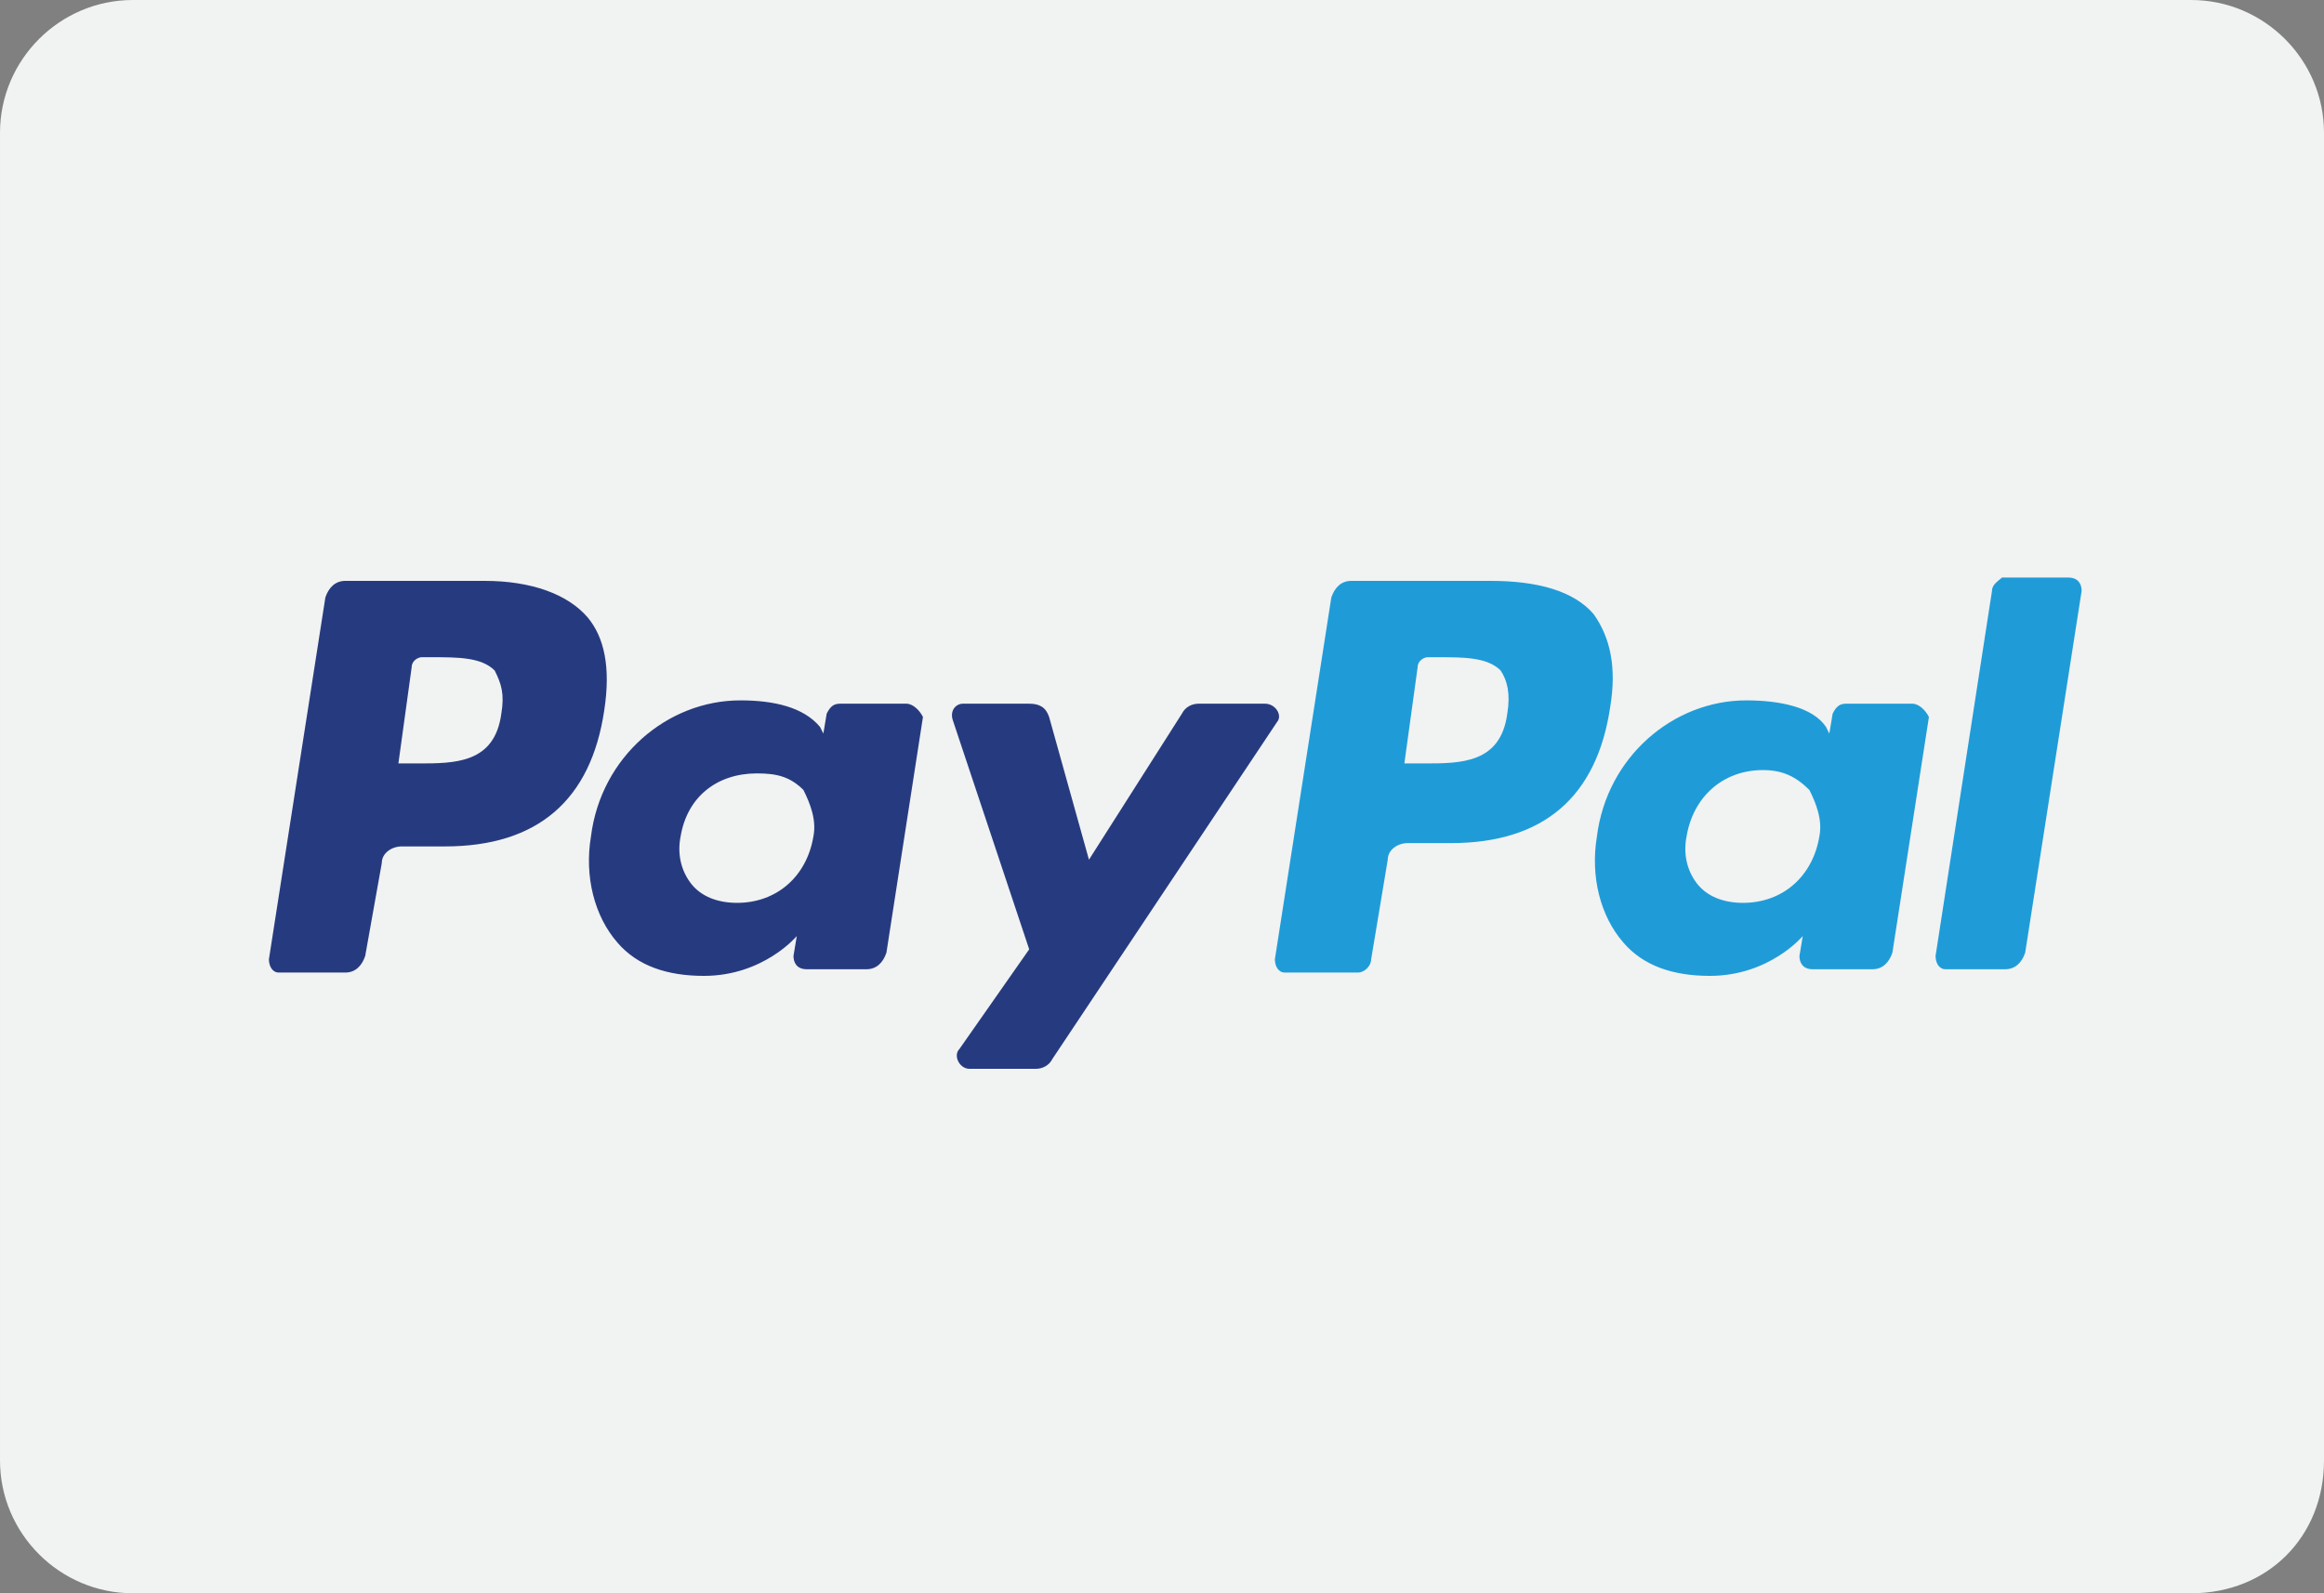 <?xml version="1.0" encoding="utf-8"?>
<!-- Generator: Adobe Illustrator 19.0.0, SVG Export Plug-In . SVG Version: 6.00 Build 0)  -->
<svg version="1.1" id="Layer_1" xmlns="http://www.w3.org/2000/svg" xmlns:xlink="http://www.w3.org/1999/xlink" x="0px" y="0px"
	 viewBox="-158.3 397.5 70 48" style="enable-background:new -158.3 397.5 70 48;" xml:space="preserve">
<rect x="-158.3" y="397.5" width="70" height="48" fill="#808080" stroke="none"/>
<style type="text/css">
	.st0{fill:#F1F2F2;}
	.st1{fill:#263B7F;}
	.st2{fill:#1F9CD8;}
</style>
<path class="st0" d="M-92.3,445.5h-62c-2.2,0-4-1.8-4-4v-40c0-2.2,1.8-4,4-4h62c2.2,0,4,1.8,4,4v40C-88.3,443.8-90,445.5-92.3,445.5
	z"/>
<g id="XMLID_48_">
	<g id="XMLID_110_">
		<path id="XMLID_111_" class="st1" d="M-140.6,416.1c-0.6-0.7-1.7-1.1-3.1-1.1h-4.2c-0.3,0-0.5,0.2-0.6,0.5l-1.7,10.9
			c0,0.2,0.1,0.4,0.3,0.4h2c0.3,0,0.5-0.2,0.6-0.5l0.5-2.8c0-0.3,0.3-0.5,0.6-0.5h1.3c2.8,0,4.4-1.4,4.8-4.1
			C-139.9,417.6-140.1,416.7-140.6,416.1z M-143.2,419c-0.2,1.5-1.4,1.5-2.5,1.5h-0.6l0.4-2.9c0-0.2,0.2-0.3,0.3-0.3h0.3
			c0.8,0,1.5,0,1.9,0.4C-143.2,418.1-143.1,418.4-143.2,419z M-131,418.7h-2c-0.2,0-0.3,0.1-0.4,0.3l-0.1,0.6l-0.1-0.2
			c-0.5-0.6-1.4-0.8-2.4-0.8c-2.2,0-4.2,1.7-4.5,4.1c-0.2,1.2,0.1,2.4,0.8,3.2c0.6,0.7,1.5,1,2.6,1c1.8,0,2.8-1.2,2.8-1.2l-0.1,0.6
			c0,0.2,0.1,0.4,0.4,0.4h1.8c0.3,0,0.5-0.2,0.6-0.5l1.1-7.1C-130.6,418.9-130.8,418.7-131,418.7z M-133.8,422.7
			c-0.2,1.2-1.1,2-2.3,2c-0.6,0-1.1-0.2-1.4-0.6c-0.3-0.4-0.4-0.9-0.3-1.4c0.2-1.2,1.1-1.9,2.3-1.9c0.6,0,1,0.1,1.4,0.5
			C-133.9,421.7-133.7,422.2-133.8,422.7z M-120.2,418.7h-2c-0.2,0-0.4,0.1-0.5,0.3l-2.8,4.4l-1.2-4.3c-0.1-0.3-0.3-0.4-0.6-0.4h-2
			c-0.2,0-0.4,0.2-0.3,0.5l2.3,6.9l-2.1,3c-0.2,0.2,0,0.6,0.3,0.6h2c0.2,0,0.4-0.1,0.5-0.3l6.8-10.2
			C-119.7,419-119.9,418.7-120.2,418.7z"/>
	</g>
</g>
<g id="XMLID_32_">
	<path id="XMLID_41_" class="st2" d="M-113.4,415h-4.2c-0.3,0-0.5,0.2-0.6,0.5l-1.7,10.9c0,0.2,0.1,0.4,0.3,0.4h2.2
		c0.2,0,0.4-0.2,0.4-0.4l0.5-3c0-0.3,0.3-0.5,0.6-0.5h1.3c2.8,0,4.4-1.4,4.8-4.1c0.2-1.2,0-2.1-0.5-2.8
		C-110.9,415.3-112,415-113.4,415 M-112.9,419c-0.2,1.5-1.4,1.5-2.5,1.5h-0.6l0.4-2.9c0-0.2,0.2-0.3,0.3-0.3h0.3
		c0.8,0,1.5,0,1.9,0.4C-112.9,418-112.8,418.4-112.9,419"/>
	<path id="XMLID_37_" class="st2" d="M-100.7,418.7h-2c-0.2,0-0.3,0.1-0.4,0.3l-0.1,0.6l-0.1-0.2c-0.4-0.6-1.4-0.8-2.4-0.8
		c-2.2,0-4.2,1.7-4.5,4.1c-0.2,1.2,0.1,2.4,0.8,3.2c0.6,0.7,1.5,1,2.6,1c1.8,0,2.8-1.2,2.8-1.2l-0.1,0.6c0,0.2,0.1,0.4,0.4,0.4h1.8
		c0.3,0,0.5-0.2,0.6-0.5l1.1-7.1C-100.3,418.9-100.5,418.7-100.7,418.7 M-103.5,422.7c-0.2,1.2-1.1,2-2.3,2c-0.6,0-1.1-0.2-1.4-0.6
		s-0.4-0.9-0.3-1.4c0.2-1.2,1.1-2,2.3-2c0.6,0,1,0.2,1.4,0.6C-103.6,421.7-103.4,422.2-103.5,422.7"/>
	<path id="XMLID_33_" class="st2" d="M-98.3,415.3l-1.7,11c0,0.2,0.1,0.4,0.3,0.4h1.8c0.3,0,0.5-0.2,0.6-0.5l1.7-10.9
		c0-0.2-0.1-0.4-0.4-0.4h-2C-98.1,415-98.3,415.1-98.3,415.3"/>
</g>
</svg>

